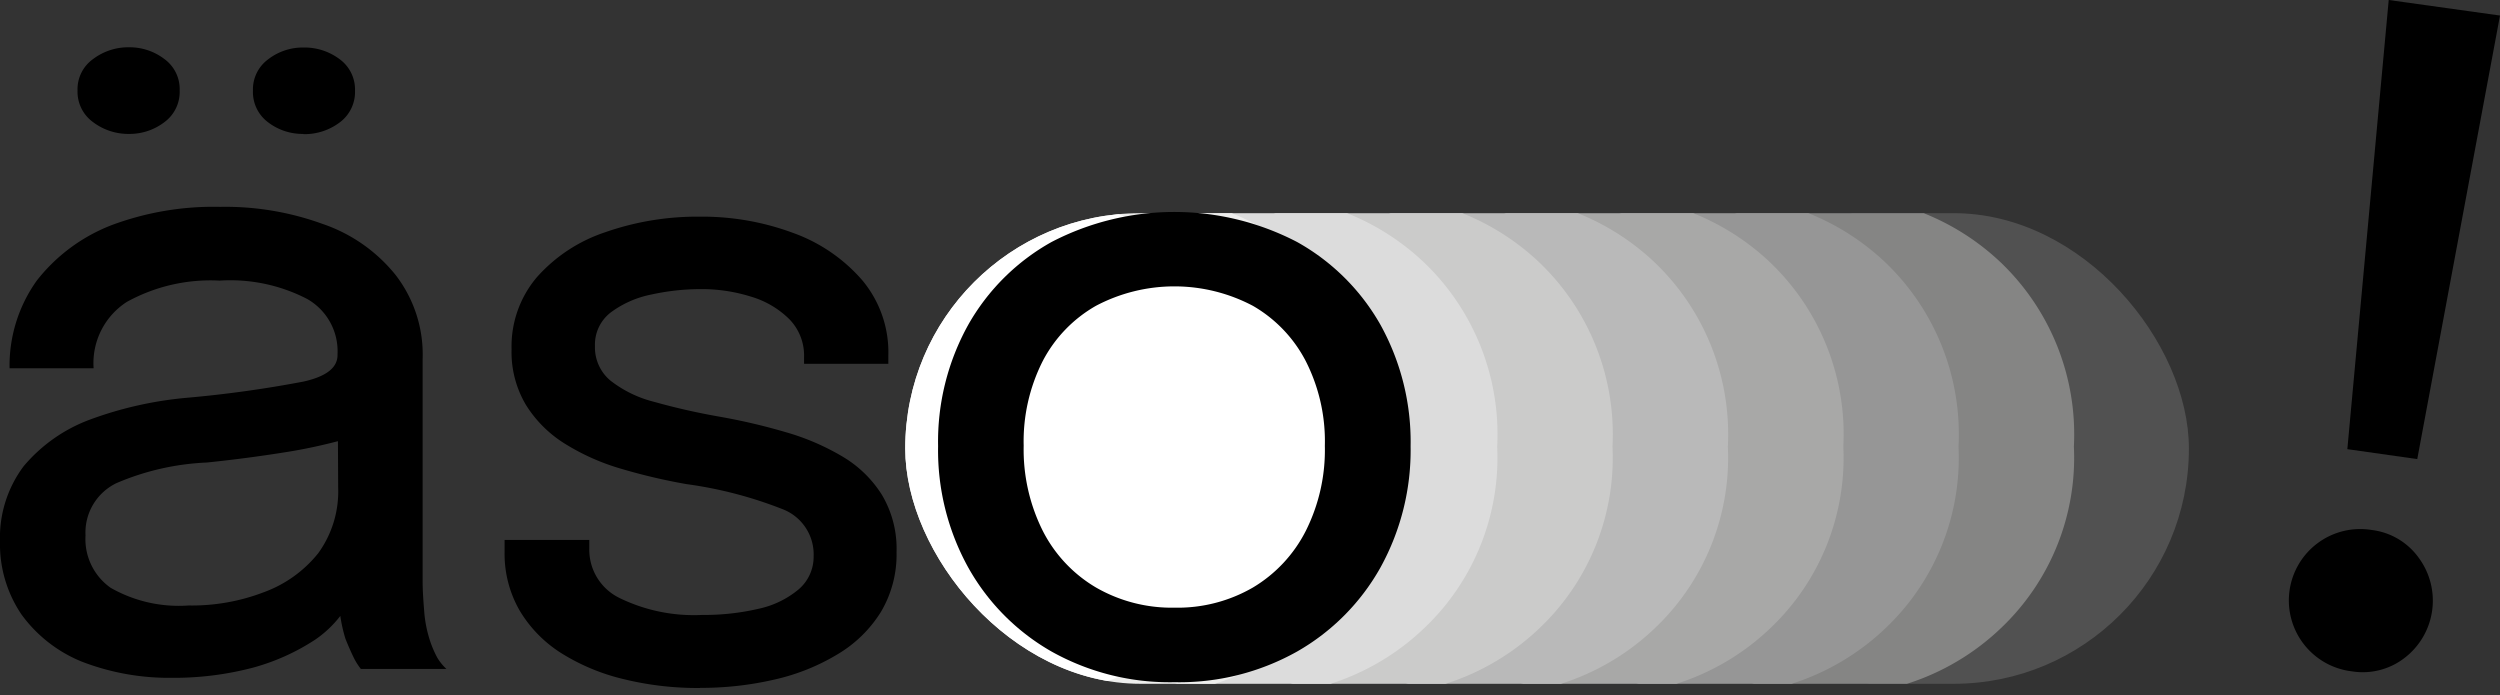 <svg xmlns="http://www.w3.org/2000/svg" xmlns:xlink="http://www.w3.org/1999/xlink" width="42.301" height="11.762" viewBox="0 0 42.301 11.762">
  <rect x="0" y="0" width="42.301" height="11.762" fill="#333333" stroke="none"/>
  <defs>
    <clipPath id="clip-path">
      <rect id="Rectangle_998" data-name="Rectangle 998" width="21.72" height="7.963" rx="3.981" fill="none"/>
    </clipPath>
    <clipPath id="clip-path-2">
      <rect id="Rectangle_999" data-name="Rectangle 999" width="42.301" height="11.762" fill="none"/>
    </clipPath>
  </defs>
  <g id="Groupe_1386" data-name="Groupe 1386" transform="translate(0 0)">
    <g id="Groupe_1383" data-name="Groupe 1383" transform="translate(15.317 3.607)">
      <g id="Groupe_1382" data-name="Groupe 1382" clip-path="url(#clip-path)">
        <path id="Tracé_2236" data-name="Tracé 2236" d="M55.974,5.968A4.1,4.1,0,0,1,58.836,7.1a4.024,4.024,0,0,1,1.23,3.109,3.972,3.972,0,0,1-1.23,3.067,4.081,4.081,0,0,1-2.862,1.136,4.189,4.189,0,0,1-2.935-1.136,3.991,3.991,0,0,1-1.23-3.067A4.043,4.043,0,0,1,53.039,7.1a4.206,4.206,0,0,1,2.935-1.135" transform="translate(-38.34 -6.259)" fill="#515151"/>
        <path id="Tracé_2237" data-name="Tracé 2237" d="M52.462,5.968A4.1,4.1,0,0,1,55.324,7.1a4.024,4.024,0,0,1,1.23,3.109,3.972,3.972,0,0,1-1.23,3.067,4.081,4.081,0,0,1-2.862,1.136,4.178,4.178,0,0,1-2.935-1.136,3.982,3.982,0,0,1-1.23-3.067A4.031,4.031,0,0,1,49.527,7.1a4.189,4.189,0,0,1,2.935-1.135" transform="translate(-36.78 -6.259)" fill="#858584"/>
        <path id="Tracé_2238" data-name="Tracé 2238" d="M48.949,5.968A4.1,4.1,0,0,1,51.811,7.1a4.024,4.024,0,0,1,1.23,3.109,3.972,3.972,0,0,1-1.23,3.067,4.081,4.081,0,0,1-2.862,1.136,4.178,4.178,0,0,1-2.935-1.136,3.982,3.982,0,0,1-1.23-3.067A4.031,4.031,0,0,1,46.014,7.1a4.189,4.189,0,0,1,2.935-1.135" transform="translate(-35.219 -6.259)" fill="#969696"/>
        <path id="Tracé_2239" data-name="Tracé 2239" d="M45.436,5.968A4.1,4.1,0,0,1,48.3,7.1a4.024,4.024,0,0,1,1.23,3.109,3.972,3.972,0,0,1-1.23,3.067,4.081,4.081,0,0,1-2.862,1.136A4.178,4.178,0,0,1,42.5,13.279a3.982,3.982,0,0,1-1.23-3.067A4.031,4.031,0,0,1,42.5,7.1a4.189,4.189,0,0,1,2.935-1.135" transform="translate(-33.657 -6.259)" fill="#a8a8a7"/>
        <path id="Tracé_2240" data-name="Tracé 2240" d="M41.923,5.968A4.1,4.1,0,0,1,44.785,7.1a4.024,4.024,0,0,1,1.23,3.109,3.972,3.972,0,0,1-1.23,3.067,4.081,4.081,0,0,1-2.862,1.136,4.178,4.178,0,0,1-2.935-1.136,3.982,3.982,0,0,1-1.23-3.067A4.031,4.031,0,0,1,38.988,7.1a4.189,4.189,0,0,1,2.935-1.135" transform="translate(-32.096 -6.259)" fill="#b9b9b9"/>
        <path id="Tracé_2241" data-name="Tracé 2241" d="M38.41,5.968A4.1,4.1,0,0,1,41.272,7.1a4.024,4.024,0,0,1,1.23,3.109,3.972,3.972,0,0,1-1.23,3.067,4.081,4.081,0,0,1-2.862,1.136,4.178,4.178,0,0,1-2.935-1.136,3.982,3.982,0,0,1-1.23-3.067A4.031,4.031,0,0,1,35.475,7.1,4.189,4.189,0,0,1,38.41,5.968" transform="translate(-30.535 -6.259)" fill="#cbcbca"/>
        <path id="Tracé_2242" data-name="Tracé 2242" d="M34.9,5.968A4.1,4.1,0,0,1,37.76,7.1a4.024,4.024,0,0,1,1.23,3.109,3.972,3.972,0,0,1-1.23,3.067A4.081,4.081,0,0,1,34.9,14.414a4.178,4.178,0,0,1-2.935-1.136,3.982,3.982,0,0,1-1.23-3.067A4.031,4.031,0,0,1,31.963,7.1,4.189,4.189,0,0,1,34.9,5.968" transform="translate(-28.974 -6.259)" fill="#dcdcdc"/>
        <path id="Tracé_2243" data-name="Tracé 2243" d="M31.385,5.968A4.1,4.1,0,0,1,34.247,7.1a4.024,4.024,0,0,1,1.23,3.109,3.972,3.972,0,0,1-1.23,3.067,4.081,4.081,0,0,1-2.862,1.136,4.178,4.178,0,0,1-2.935-1.136,3.982,3.982,0,0,1-1.23-3.067A4.031,4.031,0,0,1,28.45,7.1a4.189,4.189,0,0,1,2.935-1.135" transform="translate(-27.413 -6.259)" fill="#eeeeed"/>
        <path id="Tracé_2244" data-name="Tracé 2244" d="M27.872,5.968A4.1,4.1,0,0,1,30.734,7.1a4.024,4.024,0,0,1,1.23,3.109,3.972,3.972,0,0,1-1.23,3.067,4.081,4.081,0,0,1-2.862,1.136,4.189,4.189,0,0,1-2.935-1.136,3.991,3.991,0,0,1-1.23-3.067A4.043,4.043,0,0,1,24.937,7.1a4.206,4.206,0,0,1,2.935-1.135" transform="translate(-25.852 -6.259)" fill="#fff"/>
      </g>
    </g>
    <g id="Groupe_1385" data-name="Groupe 1385" transform="translate(0 0)">
      <g id="Groupe_1384" data-name="Groupe 1384" clip-path="url(#clip-path-2)">
        <path id="Tracé_2245" data-name="Tracé 2245" d="M7.4,13.93a1.788,1.788,0,0,1-.15-.374,2.1,2.1,0,0,1-.074-.436c-.013-.162-.025-.324-.025-.5V8.881a2.2,2.2,0,0,0-.461-1.433,2.7,2.7,0,0,0-1.234-.86A4.814,4.814,0,0,0,3.727,6.3a4.936,4.936,0,0,0-1.845.312,2.964,2.964,0,0,0-1.259.935A2.472,2.472,0,0,0,.162,9.031H1.584a1.232,1.232,0,0,1,.561-1.122,2.929,2.929,0,0,1,1.571-.361A2.824,2.824,0,0,1,5.2,7.86a1.017,1.017,0,0,1,.511.935v.013c0,.212-.187.361-.574.448a19.828,19.828,0,0,1-1.969.274A6.363,6.363,0,0,0,1.521,9.9,2.682,2.682,0,0,0,.4,10.689,2.014,2.014,0,0,0,0,11.961a2.122,2.122,0,0,0,.362,1.234,2.354,2.354,0,0,0,1.022.8,4.087,4.087,0,0,0,1.521.274,5.248,5.248,0,0,0,1.383-.174,3.689,3.689,0,0,0,1.047-.473,1.86,1.86,0,0,0,.423-.4,2.589,2.589,0,0,0,.087.386q.075.187.149.337a1.114,1.114,0,0,0,.112.174H7.554A.869.869,0,0,1,7.4,13.93M5.722,11.05a1.78,1.78,0,0,1-.337,1.11,2.1,2.1,0,0,1-.922.661,3.4,3.4,0,0,1-1.271.224,2.326,2.326,0,0,1-1.321-.3,1.008,1.008,0,0,1-.424-.885.928.928,0,0,1,.523-.885A4.349,4.349,0,0,1,3.5,10.626c.486-.05.947-.112,1.408-.187.3-.05.573-.112.81-.174Z" transform="translate(0 -2.8)"/>
        <path id="Tracé_2246" data-name="Tracé 2246" d="M18.672,14.575a5.252,5.252,0,0,1-1.3-.152,3.513,3.513,0,0,1-1.053-.442,2.159,2.159,0,0,1-.7-.721,1.924,1.924,0,0,1-.252-.99v-.2H16.8v.145a.908.908,0,0,0,.511.837,2.868,2.868,0,0,0,1.4.287,4.048,4.048,0,0,0,.956-.105,1.565,1.565,0,0,0,.678-.33.725.725,0,0,0,.251-.558.82.82,0,0,0-.534-.8,7,7,0,0,0-1.614-.42,9.844,9.844,0,0,1-1.111-.261,3.793,3.793,0,0,1-.951-.424,2.046,2.046,0,0,1-.658-.656,1.745,1.745,0,0,1-.243-.942,1.808,1.808,0,0,1,.427-1.217,2.669,2.669,0,0,1,1.153-.761A4.718,4.718,0,0,1,18.672,6.6a4.412,4.412,0,0,1,1.579.276,2.8,2.8,0,0,1,1.168.8,1.9,1.9,0,0,1,.441,1.276v.138H20.434V8.979a.879.879,0,0,0-.25-.645,1.539,1.539,0,0,0-.649-.381,2.776,2.776,0,0,0-.847-.127,3.879,3.879,0,0,0-.835.091,1.709,1.709,0,0,0-.685.3.685.685,0,0,0-.272.573.73.73,0,0,0,.261.583,1.98,1.98,0,0,0,.735.359,11.343,11.343,0,0,0,1.121.254,10.279,10.279,0,0,1,1.113.261,4.077,4.077,0,0,1,.96.413,1.97,1.97,0,0,1,.666.648,1.784,1.784,0,0,1,.247.968,1.9,1.9,0,0,1-.264,1.011,2.158,2.158,0,0,1-.733.717,3.587,3.587,0,0,1-1.063.427,5.481,5.481,0,0,1-1.266.142" transform="translate(-6.829 -2.934)"/>
        <path id="Tracé_2247" data-name="Tracé 2247" d="M32.57,14.411a4.09,4.09,0,0,1-2.081-.518,3.736,3.736,0,0,1-1.41-1.421,4.1,4.1,0,0,1-.511-2.055,4.072,4.072,0,0,1,.511-2.055,3.675,3.675,0,0,1,1.41-1.4,4.5,4.5,0,0,1,4.152,0,3.678,3.678,0,0,1,1.411,1.4,4.084,4.084,0,0,1,.511,2.055,4.107,4.107,0,0,1-.511,2.055,3.738,3.738,0,0,1-1.411,1.421,4.069,4.069,0,0,1-2.071.518" transform="translate(-12.695 -2.868)"/>
        <path id="Tracé_2248" data-name="Tracé 2248" d="M33.729,14.158a2.544,2.544,0,0,0,1.326-.341,2.353,2.353,0,0,0,.894-.957,3.051,3.051,0,0,0,.323-1.442,2.99,2.99,0,0,0-.323-1.432,2.3,2.3,0,0,0-.894-.935,2.843,2.843,0,0,0-2.657,0,2.293,2.293,0,0,0-.9.935,3.009,3.009,0,0,0-.322,1.432A3.071,3.071,0,0,0,31.5,12.86a2.346,2.346,0,0,0,.9.957,2.567,2.567,0,0,0,1.331.341" transform="translate(-13.855 -3.876)" fill="#fff"/>
        <path id="Tracé_2249" data-name="Tracé 2249" d="M3.232,2.914a.989.989,0,0,1-.609-.2.634.634,0,0,1-.262-.536.626.626,0,0,1,.262-.53.986.986,0,0,1,.609-.2.968.968,0,0,1,.6.2.628.628,0,0,1,.257.53.636.636,0,0,1-.257.536.971.971,0,0,1-.6.2" transform="translate(-1.049 -0.648)"/>
        <path id="Tracé_2250" data-name="Tracé 2250" d="M8.552,2.914a.961.961,0,0,1-.6-.2A.638.638,0,0,1,7.7,2.182a.631.631,0,0,1,.257-.53.958.958,0,0,1,.6-.2.987.987,0,0,1,.613.2.634.634,0,0,1,.257.53.641.641,0,0,1-.257.536.991.991,0,0,1-.613.2" transform="translate(-3.42 -0.648)"/>
        <path id="Tracé_2251" data-name="Tracé 2251" d="M70.8,18.521a1.208,1.208,0,1,1,.334-2.392,1.148,1.148,0,0,1,.791.469,1.221,1.221,0,0,1-.237,1.694,1.154,1.154,0,0,1-.889.229" transform="translate(-31 -7.161)"/>
        <path id="Tracé_2252" data-name="Tracé 2252" d="M74.068.263l-1.4,7.505L71.485,7.6l.7-7.6Z" transform="translate(-31.767 0)"/>
      </g>
    </g>
  </g>
</svg>
